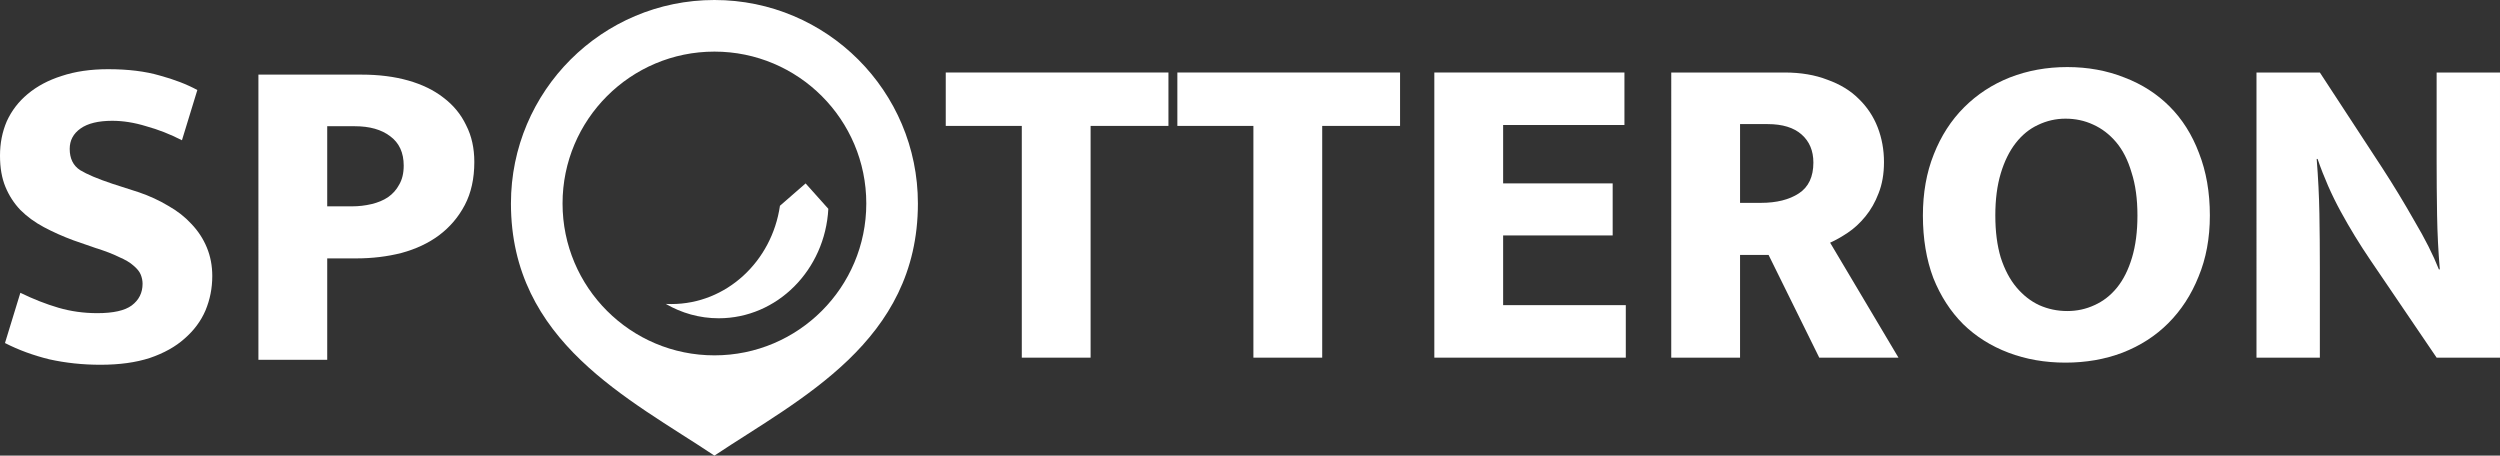 <?xml version="1.0" encoding="UTF-8" standalone="no"?>
<!-- Created with Inkscape (http://www.inkscape.org/) -->

<svg
   xmlns:dc="http://purl.org/dc/elements/1.1/"
   xmlns:cc="http://creativecommons.org/ns#"
   xmlns:rdf="http://www.w3.org/1999/02/22-rdf-syntax-ns#"
   xmlns:svg="http://www.w3.org/2000/svg"
   xmlns="http://www.w3.org/2000/svg"
   xmlns:xlink="http://www.w3.org/1999/xlink"
   xmlns:sodipodi="http://sodipodi.sourceforge.net/DTD/sodipodi-0.dtd"
   xmlns:inkscape="http://www.inkscape.org/namespaces/inkscape"
   width="587.873"
   height="107.136"
   id="svg3474"
   version="1.1"
   inkscape:version="0.92.2 (5c3e80d, 2017-08-06)"
   sodipodi:docname="SPOTTERON_ci2017_LOGO_full_final_nourl_pathes_white.svg"
   inkscape:export-filename="D:\NINC\NINC_2013\000_SPOTTERAPPS\ci\spottern_logo_v02.png"
   inkscape:export-xdpi="100"
   inkscape:export-ydpi="100">
  <rect width="100%" height="100%" fill="#333333" stroke="none"/>
  <defs
     id="defs3476">
    <linearGradient
       id="linearGradient4134">
      <stop
         id="stop4136"
         offset="0"
         style="stop-color:#d8eaee;stop-opacity:1;" />
      <stop
         style="stop-color:#e4edee;stop-opacity:1;"
         offset="0.329"
         id="stop4253" />
      <stop
         id="stop4138"
         offset="1"
         style="stop-color:#95bec3;stop-opacity:1;" />
    </linearGradient>
    <linearGradient
       id="linearGradient4126">
      <stop
         style="stop-color:#6f1818;stop-opacity:1;"
         offset="0"
         id="stop4128" />
      <stop
         style="stop-color:#e4412f;stop-opacity:1;"
         offset="1"
         id="stop4130" />
    </linearGradient>
    <linearGradient
       id="linearGradient4949">
      <stop
         style="stop-color:#cda338;stop-opacity:1;"
         offset="0"
         id="stop4951" />
      <stop
         style="stop-color:#936b1b;stop-opacity:1;"
         offset="1"
         id="stop4953" />
    </linearGradient>
    <linearGradient
       inkscape:collect="always"
       xlink:href="#linearGradient4126"
       id="linearGradient4579"
       gradientUnits="userSpaceOnUse"
       gradientTransform="matrix(1.443,0,0,1.443,96,2430.691)"
       x1="2219.999"
       y1="-634.635"
       x2="2218.519"
       y2="-730.448" />
  </defs>
  <sodipodi:namedview
     id="base"
     pagecolor="#e4e4e4"
     bordercolor="#666666"
     borderopacity="1.0"
     inkscape:pageopacity="0"
     inkscape:pageshadow="2"
     inkscape:zoom="0.17608667"
     inkscape:cx="424.88987"
     inkscape:cy="-271.07374"
     inkscape:document-units="px"
     inkscape:current-layer="layer1"
     showgrid="false"
     showguides="true"
     inkscape:guide-bbox="true"
     inkscape:window-width="1855"
     inkscape:window-height="1177"
     inkscape:window-x="3832"
     inkscape:window-y="-8"
     inkscape:window-maximized="1">
    <sodipodi:guide
       orientation="0,1"
       position="831.014,614.78"
       id="guide3611"
       inkscape:locked="false" />
    <sodipodi:guide
       orientation="0,1"
       position="790.308,210.969"
       id="guide4489"
       inkscape:locked="false" />
    <sodipodi:guide
       orientation="0,1"
       position="1652.926,-1590.92"
       id="guide4246"
       inkscape:locked="false" />
    <sodipodi:guide
       orientation="0,1"
       position="1774.195,-1521.624"
       id="guide4249"
       inkscape:locked="false" />
    <sodipodi:guide
       orientation="0,1"
       position="1648.684,-1871.995"
       id="guide4292"
       inkscape:locked="false" />
    <sodipodi:guide
       orientation="0,1"
       position="2241.787,-1922.426"
       id="guide4294"
       inkscape:locked="false" />
    <sodipodi:guide
       orientation="0,1"
       position="1898.646,-2290.956"
       id="guide4310"
       inkscape:locked="false" />
    <sodipodi:guide
       orientation="0,1"
       position="1922.334,-2208.225"
       id="guide4312"
       inkscape:locked="false" />
    <sodipodi:guide
       orientation="0,1"
       position="1739.194,-1974.526"
       id="guide4314"
       inkscape:locked="false" />
    <sodipodi:guide
       position="386.498,-15.133"
       orientation="0,1"
       id="guide5418"
       inkscape:locked="false" />
    <sodipodi:guide
       position="264.876,23.758"
       orientation="0,1"
       id="guide5420"
       inkscape:locked="false" />
  </sodipodi:namedview>
  <g
     inkscape:label="Layer 1"
     inkscape:groupmode="layer"
     id="layer1"
     style="display:inline"
     transform="translate(-92.213,-522.8)">
    <g
       style="font-style:normal;font-weight:normal;font-size:106.435px;line-height:125%;font-family:Sans;letter-spacing:0px;word-spacing:0px;fill:#ffffff;fill-opacity:1;stroke:none"
       id="text4260"
       inkscape:export-xdpi="571.55212"
       inkscape:export-ydpi="571.55212">
      <path
         d="m 366.972,539.848 v 12.559 h -18.307 v 54.495 h -16.178 v -54.495 h -17.881 v -12.559 z"
         style="font-style:normal;font-variant:normal;font-weight:800;font-stretch:normal;font-size:106.435px;line-height:125%;font-family:'Ek Mukta';-inkscape-font-specification:'Ek Mukta Ultra-Bold';text-align:start;letter-spacing:0px;writing-mode:lr-tb;text-anchor:start;fill:#ffffff;fill-opacity:1"
         id="path4173"
         inkscape:connector-curvature="0" />
      <path
         d="m 421.436,539.848 v 12.559 h -18.307 v 54.495 h -16.178 v -54.495 h -17.881 v -12.559 z"
         style="font-style:normal;font-variant:normal;font-weight:800;font-stretch:normal;font-size:106.435px;line-height:125%;font-family:'Ek Mukta';-inkscape-font-specification:'Ek Mukta Ultra-Bold';text-align:start;letter-spacing:0px;writing-mode:lr-tb;text-anchor:start;fill:#ffffff;fill-opacity:1"
         id="path4175"
         inkscape:connector-curvature="0" />
      <path
         d="m 429.495,539.848 h 44.703 v 12.346 h -28.525 v 13.73 h 25.757 v 12.24 h -25.757 v 16.391 h 28.844 v 12.346 H 429.495 Z"
         style="font-style:normal;font-variant:normal;font-weight:800;font-stretch:normal;font-size:106.435px;line-height:125%;font-family:'Ek Mukta';-inkscape-font-specification:'Ek Mukta Ultra-Bold';text-align:start;letter-spacing:0px;writing-mode:lr-tb;text-anchor:start;fill:#ffffff;fill-opacity:1"
         id="path4177"
         inkscape:connector-curvature="0" />
      <path
         d="m 485.207,539.848 h 26.609 q 5.747,0 10.111,1.703 4.47,1.597 7.344,4.47 2.98,2.874 4.47,6.705 1.49,3.832 1.49,8.195 0,4.151 -1.277,7.344 -1.171,3.087 -3.087,5.428 -1.916,2.342 -4.151,3.832 -2.235,1.49 -4.151,2.342 l 16.072,27.034 h -18.626 l -11.921,-24.161 h -6.705 v 24.161 h -16.178 z m 16.178,30.653 h 4.896 q 5.535,0 8.941,-2.235 3.406,-2.235 3.406,-7.238 0,-4.151 -2.767,-6.599 -2.767,-2.448 -7.983,-2.448 h -6.493 z"
         style="font-style:normal;font-variant:normal;font-weight:800;font-stretch:normal;font-size:106.435px;line-height:125%;font-family:'Ek Mukta';-inkscape-font-specification:'Ek Mukta Ultra-Bold';text-align:start;letter-spacing:0px;writing-mode:lr-tb;text-anchor:start;fill:#ffffff;fill-opacity:1"
         id="path4179"
         inkscape:connector-curvature="0" />
      <path
         d="m 578.336,538.571 q 7.238,0 13.411,2.448 6.173,2.342 10.643,6.812 4.47,4.47 6.918,10.963 2.554,6.493 2.554,14.688 0,7.983 -2.661,14.369 -2.554,6.386 -7.131,10.963 -4.47,4.47 -10.75,6.918 -6.173,2.342 -13.411,2.342 -7.238,0 -13.411,-2.342 -6.173,-2.342 -10.643,-6.705 -4.47,-4.47 -7.025,-10.856 -2.448,-6.493 -2.448,-14.688 0,-7.983 2.554,-14.369 2.554,-6.493 7.131,-11.069 4.577,-4.577 10.75,-7.025 6.28,-2.448 13.517,-2.448 z m -16.923,34.911 q 0,5.641 1.277,9.898 1.384,4.257 3.725,7.025 2.342,2.767 5.322,4.151 3.087,1.384 6.599,1.384 3.406,0 6.386,-1.384 3.087,-1.384 5.322,-4.151 2.235,-2.767 3.512,-7.025 1.277,-4.257 1.277,-9.898 0,-5.854 -1.384,-10.111 -1.277,-4.364 -3.619,-7.131 -2.342,-2.767 -5.428,-4.151 -2.98,-1.384 -6.493,-1.384 -3.406,0 -6.493,1.49 -2.98,1.384 -5.215,4.257 -2.235,2.874 -3.512,7.131 -1.277,4.257 -1.277,9.898 z"
         style="font-style:normal;font-variant:normal;font-weight:800;font-stretch:normal;font-size:106.435px;line-height:125%;font-family:'Ek Mukta';-inkscape-font-specification:'Ek Mukta Ultra-Bold';text-align:start;letter-spacing:0px;writing-mode:lr-tb;text-anchor:start;fill:#ffffff;fill-opacity:1"
         id="path4181"
         inkscape:connector-curvature="0" />
      <path
         d="m 622.824,539.848 h 14.901 l 14.688,22.458 q 3.938,6.067 7.557,12.453 3.725,6.28 5.747,11.389 h 0.213 q -0.532,-6.386 -0.639,-12.772 -0.106,-6.493 -0.106,-12.879 v -20.648 h 14.901 v 67.054 h -14.901 l -15.539,-22.883 q -3.832,-5.641 -7.025,-11.495 -3.193,-5.854 -5.428,-12.346 h -0.213 q 0.532,6.705 0.639,12.879 0.106,6.173 0.106,12.559 v 21.287 H 622.824 Z"
         style="font-style:normal;font-variant:normal;font-weight:800;font-stretch:normal;font-size:106.435px;line-height:125%;font-family:'Ek Mukta';-inkscape-font-specification:'Ek Mukta Ultra-Bold';text-align:start;letter-spacing:0px;writing-mode:lr-tb;text-anchor:start;fill:#ffffff;fill-opacity:1"
         id="path4183"
         inkscape:connector-curvature="0" />
    </g>
    <g
       style="font-style:normal;font-weight:normal;font-size:106.435px;line-height:125%;font-family:Sans;letter-spacing:0px;word-spacing:0px;fill:#ffffff;fill-opacity:1;stroke:none"
       id="text4264"
       inkscape:export-xdpi="571.55212"
       inkscape:export-ydpi="571.55212">
      <path
         d="m 117.651,539.071 q 7.025,0 12.134,1.49 5.109,1.384 8.834,3.406 l -3.619,11.814 q -4.151,-2.129 -8.408,-3.299 -4.151,-1.277 -7.983,-1.277 -4.896,0 -7.45,1.809 -2.554,1.809 -2.554,4.79 0,3.406 2.448,5.002 2.448,1.49 7.557,3.193 l 6.28,2.022 q 3.725,1.277 6.918,3.193 3.193,1.809 5.428,4.257 2.342,2.448 3.619,5.535 1.277,3.087 1.277,6.705 0,4.257 -1.597,8.089 -1.597,3.725 -4.896,6.599 -3.193,2.874 -8.195,4.577 -4.896,1.597 -11.601,1.597 -6.28,0 -12.027,-1.277 -5.641,-1.384 -10.431,-3.832 l 3.619,-11.814 q 4.577,2.235 8.941,3.512 4.364,1.277 9.153,1.277 5.641,0 8.089,-1.809 2.554,-1.916 2.554,-5.109 0,-1.064 -0.426,-2.129 -0.426,-1.064 -1.703,-2.129 -1.171,-1.064 -3.406,-2.022 -2.129,-1.064 -5.535,-2.129 l -5.215,-1.809 q -3.725,-1.384 -6.918,-3.087 -3.193,-1.703 -5.535,-4.045 -2.235,-2.342 -3.512,-5.428 -1.277,-3.087 -1.277,-7.344 0,-4.364 1.597,-8.089 1.703,-3.725 4.896,-6.386 3.299,-2.767 7.983,-4.257 4.79,-1.597 10.963,-1.597 z"
         style="font-style:normal;font-variant:normal;font-weight:800;font-stretch:normal;font-size:106.435px;line-height:125%;font-family:'Ek Mukta';-inkscape-font-specification:'Ek Mukta Ultra-Bold';text-align:start;writing-mode:lr-tb;text-anchor:start;fill:#ffffff;fill-opacity:1"
         id="path4186"
         inkscape:connector-curvature="0" />
      <path
         d="m 152.979,540.348 h 24.267 q 6.067,0 10.963,1.384 4.896,1.384 8.302,4.045 3.512,2.661 5.322,6.493 1.916,3.725 1.916,8.621 0,5.854 -2.235,10.111 -2.235,4.257 -6.067,7.131 -3.725,2.767 -8.834,4.151 -5.002,1.277 -10.643,1.277 h -6.812 v 23.841 h -16.178 z m 16.178,30.973 h 5.854 q 2.342,0 4.577,-0.532 2.235,-0.532 3.832,-1.597 1.703,-1.171 2.661,-2.98 1.064,-1.809 1.064,-4.47 0,-4.577 -3.193,-6.918 -3.087,-2.342 -8.302,-2.342 h -6.493 z"
         style="font-style:normal;font-variant:normal;font-weight:800;font-stretch:normal;font-size:106.435px;line-height:125%;font-family:'Ek Mukta';-inkscape-font-specification:'Ek Mukta Ultra-Bold';text-align:start;writing-mode:lr-tb;text-anchor:start;fill:#ffffff;fill-opacity:1"
         id="path4188"
         inkscape:connector-curvature="0" />
    </g>
  </g>
  <g
     inkscape:groupmode="layer"
     id="layer4"
     inkscape:label="logo shape"
     transform="translate(-92.213,-522.8)">
    <g
       inkscape:groupmode="layer"
       id="layer2"
       inkscape:label="logo v2"
       style="display:inline">
      <path
         inkscape:export-ydpi="571.55212"
         inkscape:export-xdpi="571.55212"
         inkscape:export-filename="D:\NINC\NINC_2013\000_SPOTTERAPPS\ci\spottern_logo_v02_notriangle.png"
         inkscape:connector-curvature="0"
         style="display:inline;opacity:1;fill:#ffffff;fill-opacity:1;stroke:none"
         d="m 281.651,565.931 -6.034,5.255 c -1.894,13.086 -12.596,23.11 -25.522,23.11 -0.438,0 -0.879,-0.008 -1.311,-0.025 3.688,2.143 7.925,3.371 12.433,3.371 13.776,0 25.024,-11.394 25.777,-25.738 l -5.342,-5.973 z"
         id="path4855" />
      <path
         inkscape:export-ydpi="571.55212"
         inkscape:export-xdpi="571.55212"
         sodipodi:nodetypes="sscsssssss"
         inkscape:connector-curvature="0"
         id="path4857"
         d="m 260.209,522.8 c -26.426,0 -47.848,21.423 -47.848,47.848 0,32.503 27.76,45.895 47.848,59.287 20.088,-13.392 47.848,-26.784 47.848,-59.287 0,-26.426 -21.422,-47.848 -47.848,-47.848 z m 0,12.136 c 19.723,0 35.712,15.989 35.712,35.712 0,19.723 -15.989,35.712 -35.712,35.712 -19.723,0 -35.712,-15.989 -35.712,-35.712 0,-19.723 15.989,-35.712 35.712,-35.712 z"
         style="display:inline;opacity:1;fill:#ffffff;fill-opacity:1;stroke:none;stroke-width:0.65;stroke-miterlimit:4;stroke-dasharray:none;stroke-dashoffset:0;stroke-opacity:1" />
    </g>
  </g>
</svg>
